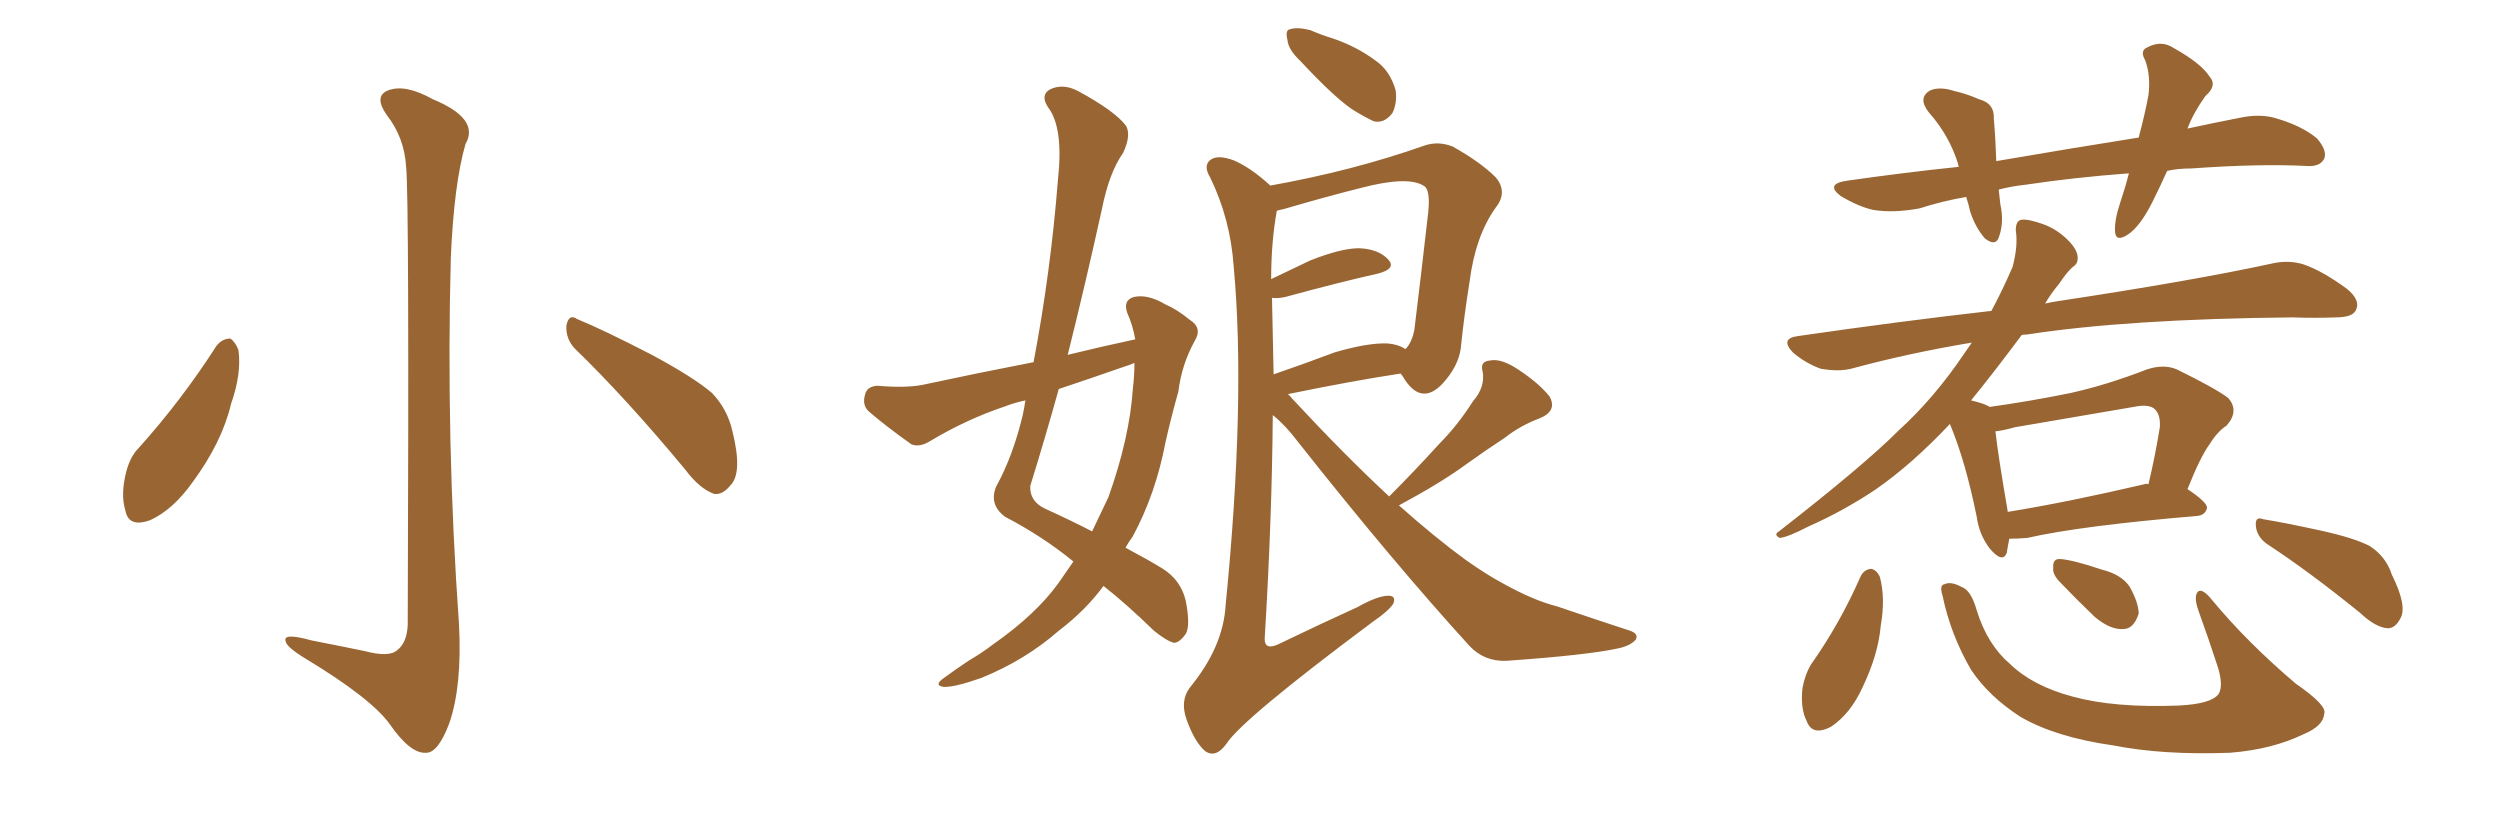 <svg xmlns="http://www.w3.org/2000/svg" xmlns:xlink="http://www.w3.org/1999/xlink" width="450" height="150"><path fill="#996633" padding="10" d="M73.10 30.03L73.10 30.03Q72.80 24.76 69.58 20.65L69.58 20.65Q67.24 17.29 69.87 16.26L69.87 16.26Q72.95 15.09 77.93 17.87L77.93 17.87Q86.43 21.39 83.79 25.93L83.79 25.93Q81.74 32.96 81.15 46.29L81.15 46.29Q80.27 79.39 82.62 112.35L82.62 112.35Q83.20 123.49 80.86 130.22L80.86 130.22Q78.81 135.64 76.61 135.50L76.61 135.50Q73.83 135.64 70.17 130.37L70.17 130.37Q66.80 125.68 54.93 118.51L54.93 118.51Q51.56 116.46 51.42 115.43L51.42 115.43Q50.83 113.82 56.10 115.28L56.10 115.28Q60.64 116.16 65.63 117.19L65.63 117.19Q70.02 118.36 71.48 117.04L71.48 117.04Q73.24 115.72 73.39 112.50L73.39 112.50Q73.68 35.01 73.10 30.03ZM38.96 62.26L38.96 62.26Q39.99 60.94 41.46 60.94L41.46 60.94Q42.33 61.52 42.92 62.99L42.92 62.99Q43.51 67.24 41.60 72.66L41.60 72.66Q39.99 79.54 34.72 86.72L34.72 86.72Q31.20 91.70 27.10 93.60L27.10 93.60Q23.14 95.07 22.56 91.85L22.56 91.85Q21.68 89.06 22.71 84.96L22.71 84.96Q23.44 82.18 24.90 80.71L24.90 80.71Q32.67 72.07 38.96 62.26ZM103.42 62.70L103.42 62.70L103.42 62.70Q101.81 60.94 101.95 58.59L101.95 58.59Q102.39 56.40 103.86 57.42L103.86 57.42Q108.54 59.33 117.33 63.87L117.33 63.87Q124.95 67.97 128.17 70.75L128.17 70.75Q130.96 73.68 131.84 77.64L131.84 77.64Q133.74 85.25 131.40 87.45L131.40 87.45Q130.08 89.06 128.61 88.92L128.61 88.92Q125.98 88.04 123.34 84.52L123.34 84.52Q112.65 71.63 103.42 62.70ZM204.35 61.08L204.35 61.08Q203.91 58.59 202.88 56.25L202.88 56.25Q202.15 54.05 204.05 53.47L204.05 53.47Q206.54 52.88 209.77 54.79L209.77 54.79Q211.82 55.66 214.16 57.57L214.16 57.57Q216.50 59.03 215.04 61.38L215.04 61.38Q212.70 65.63 212.11 70.46L212.11 70.46Q210.79 75.15 209.77 79.69L209.77 79.69Q208.01 88.92 203.91 96.53L203.91 96.53Q203.17 97.56 202.59 98.58L202.59 98.58Q206.98 100.93 209.33 102.39L209.33 102.39Q212.55 104.44 213.43 108.11L213.43 108.11Q214.31 112.65 213.43 114.11L213.43 114.11Q212.40 115.58 211.38 115.72L211.38 115.72Q210.06 115.43 207.71 113.53L207.71 113.53Q202.73 108.69 198.63 105.47L198.63 105.47Q195.41 109.86 190.58 113.53L190.58 113.53Q184.57 118.80 176.66 122.02L176.66 122.02Q171.68 123.78 169.78 123.63L169.78 123.63Q168.02 123.34 169.92 122.02L169.92 122.02Q172.12 120.41 174.32 118.95L174.32 118.95Q176.81 117.48 178.71 116.02L178.71 116.02Q186.47 110.60 190.58 104.88L190.58 104.88Q191.89 102.98 193.21 101.07L193.21 101.07Q187.65 96.53 180.91 93.02L180.91 93.02Q177.98 90.82 179.30 87.60L179.30 87.60Q182.37 82.03 184.13 74.56L184.13 74.56Q184.42 73.10 184.57 72.07L184.57 72.07Q182.52 72.51 181.05 73.10L181.05 73.10Q174.02 75.44 167.43 79.39L167.43 79.39Q165.53 80.57 164.06 79.98L164.06 79.98Q159.52 76.76 156.45 74.12L156.45 74.12Q155.13 72.95 155.71 71.04L155.71 71.04Q156.01 69.58 157.91 69.43L157.91 69.43Q162.89 69.87 165.97 69.29L165.97 69.29Q176.22 67.09 186.04 65.19L186.04 65.19Q189.11 49.07 190.43 32.37L190.43 32.37Q191.46 23.00 188.67 19.34L188.67 19.34Q187.21 17.14 188.96 16.11L188.96 16.11Q191.31 14.94 194.09 16.41L194.09 16.41Q200.83 20.07 202.73 22.71L202.73 22.71Q203.61 24.46 202.15 27.54L202.15 27.54Q199.66 31.05 198.34 37.65L198.34 37.65Q195.41 50.98 192.19 63.87L192.19 63.87Q198.19 62.40 204.35 61.08ZM202.59 65.92L202.59 65.92Q196.29 68.12 190.58 70.02L190.58 70.02Q188.09 78.96 185.45 87.45L185.45 87.45Q185.30 90.23 188.09 91.55L188.09 91.55Q192.92 93.75 196.58 95.65L196.58 95.65Q198.05 92.58 199.51 89.50L199.51 89.50Q203.32 78.81 203.91 70.02L203.91 70.02Q204.20 67.53 204.20 65.33L204.20 65.33Q203.17 65.77 202.59 65.92ZM234.08 10.99L234.08 10.99Q231.88 8.94 231.74 7.18L231.74 7.18Q231.30 5.42 232.18 5.27L232.18 5.27Q233.50 4.83 235.84 5.42L235.84 5.42Q237.89 6.30 239.79 6.88L239.79 6.88Q244.19 8.35 247.71 10.99L247.71 10.99Q250.20 12.74 251.22 16.26L251.22 16.26Q251.51 18.60 250.63 20.36L250.63 20.36Q249.17 22.27 247.27 21.83L247.27 21.83Q245.65 21.09 243.31 19.63L243.31 19.63Q239.94 17.29 234.08 10.99ZM250.05 89.36L250.05 89.36Q254.88 84.52 258.98 79.98L258.98 79.98Q262.35 76.61 265.14 72.22L265.14 72.22Q267.33 69.73 266.89 66.94L266.89 66.94Q266.31 65.04 268.21 64.89L268.21 64.89Q270.26 64.45 273.49 66.65L273.49 66.65Q277.00 68.99 278.91 71.34L278.91 71.34Q280.37 73.97 277.15 75.29L277.15 75.29Q273.63 76.61 270.85 78.81L270.85 78.81Q267.48 81.01 263.82 83.64L263.82 83.64Q259.42 86.87 251.81 90.97L251.81 90.97Q258.40 96.83 263.82 100.78L263.82 100.78Q267.77 103.56 270.56 105.03L270.56 105.03Q276.12 108.11 280.22 109.13L280.22 109.13Q286.67 111.33 293.41 113.53L293.41 113.53Q295.02 114.11 294.43 115.14L294.43 115.14Q293.41 116.31 291.06 116.75L291.06 116.75Q285.64 117.92 271.14 118.95L271.14 118.95Q267.19 119.09 264.55 116.31L264.55 116.31Q250.78 101.22 233.64 79.54L233.64 79.54Q231.45 76.61 229.10 74.71L229.10 74.71Q228.96 93.31 227.64 114.99L227.64 114.99Q227.64 117.04 229.98 116.02L229.98 116.02Q237.60 112.35 244.34 109.28L244.34 109.28Q248.00 107.23 249.90 107.23L249.90 107.23Q251.37 107.23 250.78 108.69L250.78 108.69Q249.90 110.01 247.12 111.91L247.12 111.91Q223.54 129.49 220.75 133.89L220.75 133.89Q218.85 136.52 216.94 135.21L216.94 135.21Q215.04 133.59 213.57 129.49L213.57 129.49Q212.40 126.12 214.16 123.78L214.16 123.78Q220.17 116.46 220.61 108.98L220.61 108.98Q224.27 71.92 222.07 48.05L222.07 48.05Q221.48 39.40 217.82 31.93L217.82 31.93Q216.50 29.74 217.97 28.71L217.97 28.71Q219.29 27.83 222.07 28.86L222.07 28.86Q225.15 30.18 228.66 33.40L228.66 33.40Q243.46 30.76 256.35 26.22L256.35 26.22Q258.84 25.34 261.47 26.37L261.47 26.37Q266.46 29.15 269.24 31.93L269.24 31.93Q271.44 34.57 269.24 37.35L269.24 37.35Q265.58 42.48 264.55 50.54L264.55 50.54Q263.53 56.84 262.94 62.70L262.94 62.70Q262.50 65.92 259.72 68.99L259.72 68.99Q255.76 73.24 252.54 67.82L252.54 67.82Q252.25 67.38 252.10 67.24L252.10 67.24Q243.46 68.55 232.03 70.90L232.03 70.90Q231.88 70.90 231.88 71.04L231.88 71.04Q232.18 71.19 232.62 71.78L232.62 71.78Q241.99 81.88 250.05 89.36ZM228.96 53.61L228.96 53.61L228.96 53.61Q229.10 60.21 229.25 67.38L229.25 67.38Q234.38 65.63 240.23 63.43L240.23 63.43Q246.24 61.67 249.76 61.82L249.76 61.82Q251.66 61.96 252.98 62.84L252.98 62.84Q254.15 61.67 254.59 59.33L254.59 59.33Q255.76 49.80 257.08 38.23L257.08 38.23Q257.52 33.98 256.20 33.40L256.20 33.40Q253.27 31.64 244.92 33.84L244.92 33.84Q239.06 35.30 231.01 37.65L231.01 37.65Q230.27 37.79 229.83 37.94L229.83 37.94Q228.81 43.51 228.81 50.24L228.81 50.24Q232.18 48.63 235.84 46.88L235.84 46.88Q241.41 44.68 244.63 44.68L244.63 44.68Q248.14 44.82 249.90 46.73L249.90 46.73Q251.37 48.34 248.14 49.22L248.14 49.22Q240.97 50.83 231.30 53.47L231.30 53.47Q229.83 53.76 228.96 53.61ZM390.09 30.76L390.09 30.76Q388.77 33.69 387.45 36.33L387.45 36.33Q385.25 40.72 383.06 42.19L383.06 42.19Q380.86 43.65 380.71 41.75L380.71 41.75Q380.57 39.70 381.59 36.62L381.59 36.62Q382.62 33.54 383.20 31.20L383.20 31.20Q373.39 31.93 364.60 33.25L364.60 33.25Q361.96 33.54 359.77 34.13L359.77 34.13Q359.91 35.30 360.06 36.77L360.06 36.77Q360.79 39.99 359.77 42.77L359.77 42.77Q359.18 44.38 357.28 42.92L357.28 42.92Q355.52 40.87 354.64 38.09L354.64 38.09Q354.35 36.77 353.91 35.45L353.91 35.45Q349.66 36.18 345.56 37.50L345.56 37.50Q340.87 38.38 337.21 37.79L337.21 37.79Q334.57 37.21 331.35 35.30L331.35 35.30Q328.42 33.11 332.52 32.52L332.52 32.52Q342.77 31.05 352.59 30.03L352.59 30.03Q352.44 29.59 352.44 29.44L352.44 29.44Q350.83 24.32 347.17 20.21L347.17 20.21Q345.12 17.58 347.46 16.26L347.46 16.26Q349.22 15.53 351.86 16.41L351.86 16.41Q353.91 16.85 356.25 17.87L356.25 17.87Q359.03 18.60 358.89 21.39L358.89 21.39Q359.18 24.61 359.33 29.00L359.33 29.00Q372.95 26.66 384.96 24.76L384.96 24.76Q386.13 20.36 386.72 17.14L386.72 17.14Q387.16 13.62 386.13 10.84L386.13 10.84Q385.11 9.08 386.57 8.50L386.57 8.50Q389.06 7.18 391.26 8.64L391.26 8.64Q396.24 11.43 397.71 13.77L397.71 13.77Q399.17 15.38 396.97 17.29L396.97 17.29Q394.78 20.36 393.75 23.14L393.75 23.14Q398.44 22.12 402.98 21.24L402.98 21.24Q406.93 20.36 410.01 21.39L410.01 21.39Q414.40 22.71 417.04 24.90L417.04 24.90Q418.95 27.10 418.36 28.56L418.36 28.56Q417.63 30.03 415.28 29.88L415.28 29.88Q406.79 29.44 394.48 30.32L394.48 30.32Q391.99 30.32 390.09 30.76ZM361.67 96.97L361.67 96.97Q361.38 98.44 361.23 99.46L361.23 99.46Q360.50 101.51 358.15 98.73L358.15 98.73Q356.25 96.24 355.81 93.02L355.81 93.02Q353.76 82.91 350.98 76.32L350.98 76.32Q344.09 83.64 337.50 88.18L337.50 88.18Q331.79 91.99 325.49 94.78L325.49 94.78Q321.83 96.68 320.36 96.83L320.36 96.83Q319.19 96.24 320.21 95.65L320.21 95.65Q335.45 83.79 341.75 77.49L341.75 77.49Q348.19 71.63 353.61 63.57L353.61 63.57Q354.35 62.55 354.93 61.67L354.93 61.67Q343.51 63.57 333.25 66.36L333.25 66.36Q330.91 66.94 327.69 66.36L327.69 66.36Q324.90 65.33 322.71 63.43L322.71 63.43Q320.36 60.94 323.58 60.50L323.58 60.50Q341.75 57.86 358.45 55.96L358.45 55.96Q360.50 52.15 362.26 48.05L362.26 48.05Q363.28 44.24 362.84 41.46L362.84 41.46Q362.84 39.70 363.87 39.55L363.87 39.55Q365.19 39.40 367.97 40.43L367.97 40.43Q370.31 41.31 372.22 43.21L372.22 43.21Q373.83 44.82 373.97 46.14L373.97 46.14Q374.12 47.46 373.10 48.05L373.10 48.05Q372.07 48.93 370.61 51.12L370.61 51.12Q369.14 52.88 368.12 54.64L368.12 54.64Q369.43 54.35 370.46 54.20L370.46 54.20Q394.63 50.54 408.84 47.46L408.84 47.46Q411.91 46.73 414.70 47.61L414.70 47.61Q418.07 48.78 422.46 52.00L422.46 52.00Q424.95 54.05 424.07 55.81L424.07 55.81Q423.49 57.13 420.41 57.13L420.41 57.13Q416.75 57.28 412.65 57.13L412.65 57.13Q382.91 57.42 364.89 60.21L364.89 60.21Q364.01 60.21 363.87 60.35L363.87 60.35Q358.74 67.24 354.79 72.07L354.79 72.07Q357.28 72.66 358.15 73.24L358.15 73.24Q365.48 72.22 372.66 70.75L372.66 70.75Q379.25 69.29 386.43 66.50L386.43 66.50Q389.50 65.48 391.85 66.50L391.85 66.50Q398.73 69.87 401.07 71.63L401.07 71.63Q403.13 73.97 400.78 76.61L400.78 76.61Q399.17 77.64 397.71 79.98L397.71 79.98Q396.09 82.18 393.75 88.04L393.75 88.04Q397.27 90.38 397.27 91.41L397.27 91.41Q396.97 92.72 395.51 92.87L395.51 92.87Q374.56 94.63 364.89 96.83L364.89 96.83Q362.99 96.97 361.67 96.97ZM385.99 87.16L385.99 87.16Q386.28 87.01 386.72 87.16L386.72 87.16Q387.89 82.32 388.77 76.90L388.77 76.90Q388.92 74.71 387.89 73.68L387.89 73.68Q386.87 72.66 384.08 73.24L384.08 73.24Q373.68 75 362.70 76.90L362.70 76.90Q360.64 77.49 359.18 77.64L359.18 77.64Q359.62 81.74 361.38 91.99L361.38 91.99Q361.38 91.99 361.38 92.14L361.38 92.14Q372.22 90.38 385.99 87.16ZM334.86 103.86L334.86 103.86Q335.45 102.54 336.77 102.39L336.77 102.39Q337.79 102.54 338.38 103.86L338.38 103.86Q339.40 107.67 338.53 112.65L338.53 112.65Q338.09 117.77 335.30 123.63L335.30 123.63Q333.11 128.47 329.59 130.81L329.59 130.81Q326.22 132.57 325.20 129.79L325.20 129.79Q324.02 127.44 324.46 123.78L324.46 123.78Q324.90 121.44 325.93 119.68L325.93 119.68Q331.20 112.21 334.86 103.86ZM349.66 107.23L349.66 107.23Q349.07 105.32 349.95 105.18L349.95 105.18Q351.12 104.59 353.03 105.62L353.03 105.62Q354.79 106.20 355.81 109.86L355.81 109.86Q357.71 116.02 361.82 119.53L361.82 119.53Q365.92 123.49 373.10 125.39L373.10 125.39Q380.57 127.44 392.14 127.00L392.14 127.00Q398.00 126.71 399.32 124.95L399.32 124.95Q400.20 123.63 399.32 120.41L399.32 120.41Q397.56 114.99 395.65 109.72L395.65 109.72Q394.92 107.52 395.51 106.64L395.51 106.64Q396.24 105.62 398.14 107.96L398.14 107.96Q404.44 115.58 413.23 123.05L413.23 123.05Q418.95 127.00 418.36 128.47L418.36 128.47Q418.21 130.66 414.70 132.13L414.70 132.13Q408.98 134.91 401.37 135.50L401.37 135.50Q389.36 135.94 380.42 134.18L380.42 134.18Q370.02 132.71 363.72 129.05L363.72 129.05Q358.01 125.39 354.79 120.56L354.79 120.56Q351.12 114.26 349.66 107.23ZM407.96 97.85L407.96 97.85Q406.20 96.53 406.05 94.63L406.05 94.63Q405.91 92.87 407.37 93.46L407.37 93.46Q411.04 94.04 417.77 95.51L417.77 95.51Q423.78 96.83 426.56 98.29L426.56 98.29Q429.49 100.20 430.52 103.42L430.52 103.42Q433.45 109.28 431.98 111.47L431.98 111.47Q431.10 113.09 429.79 113.09L429.79 113.09Q427.59 112.94 424.80 110.30L424.80 110.30Q415.58 102.83 407.96 97.85ZM370.61 104.59L370.61 104.59L370.61 104.59Q369.43 103.27 369.58 102.25L369.58 102.25Q369.43 100.49 370.90 100.63L370.90 100.63Q373.10 100.78 378.37 102.54L378.37 102.54Q381.88 103.42 383.35 105.62L383.35 105.62Q384.96 108.54 384.96 110.45L384.96 110.45Q384.08 113.23 382.18 113.23L382.18 113.23Q379.83 113.38 377.05 111.04L377.05 111.04Q373.68 107.81 370.61 104.59Z"/></svg>